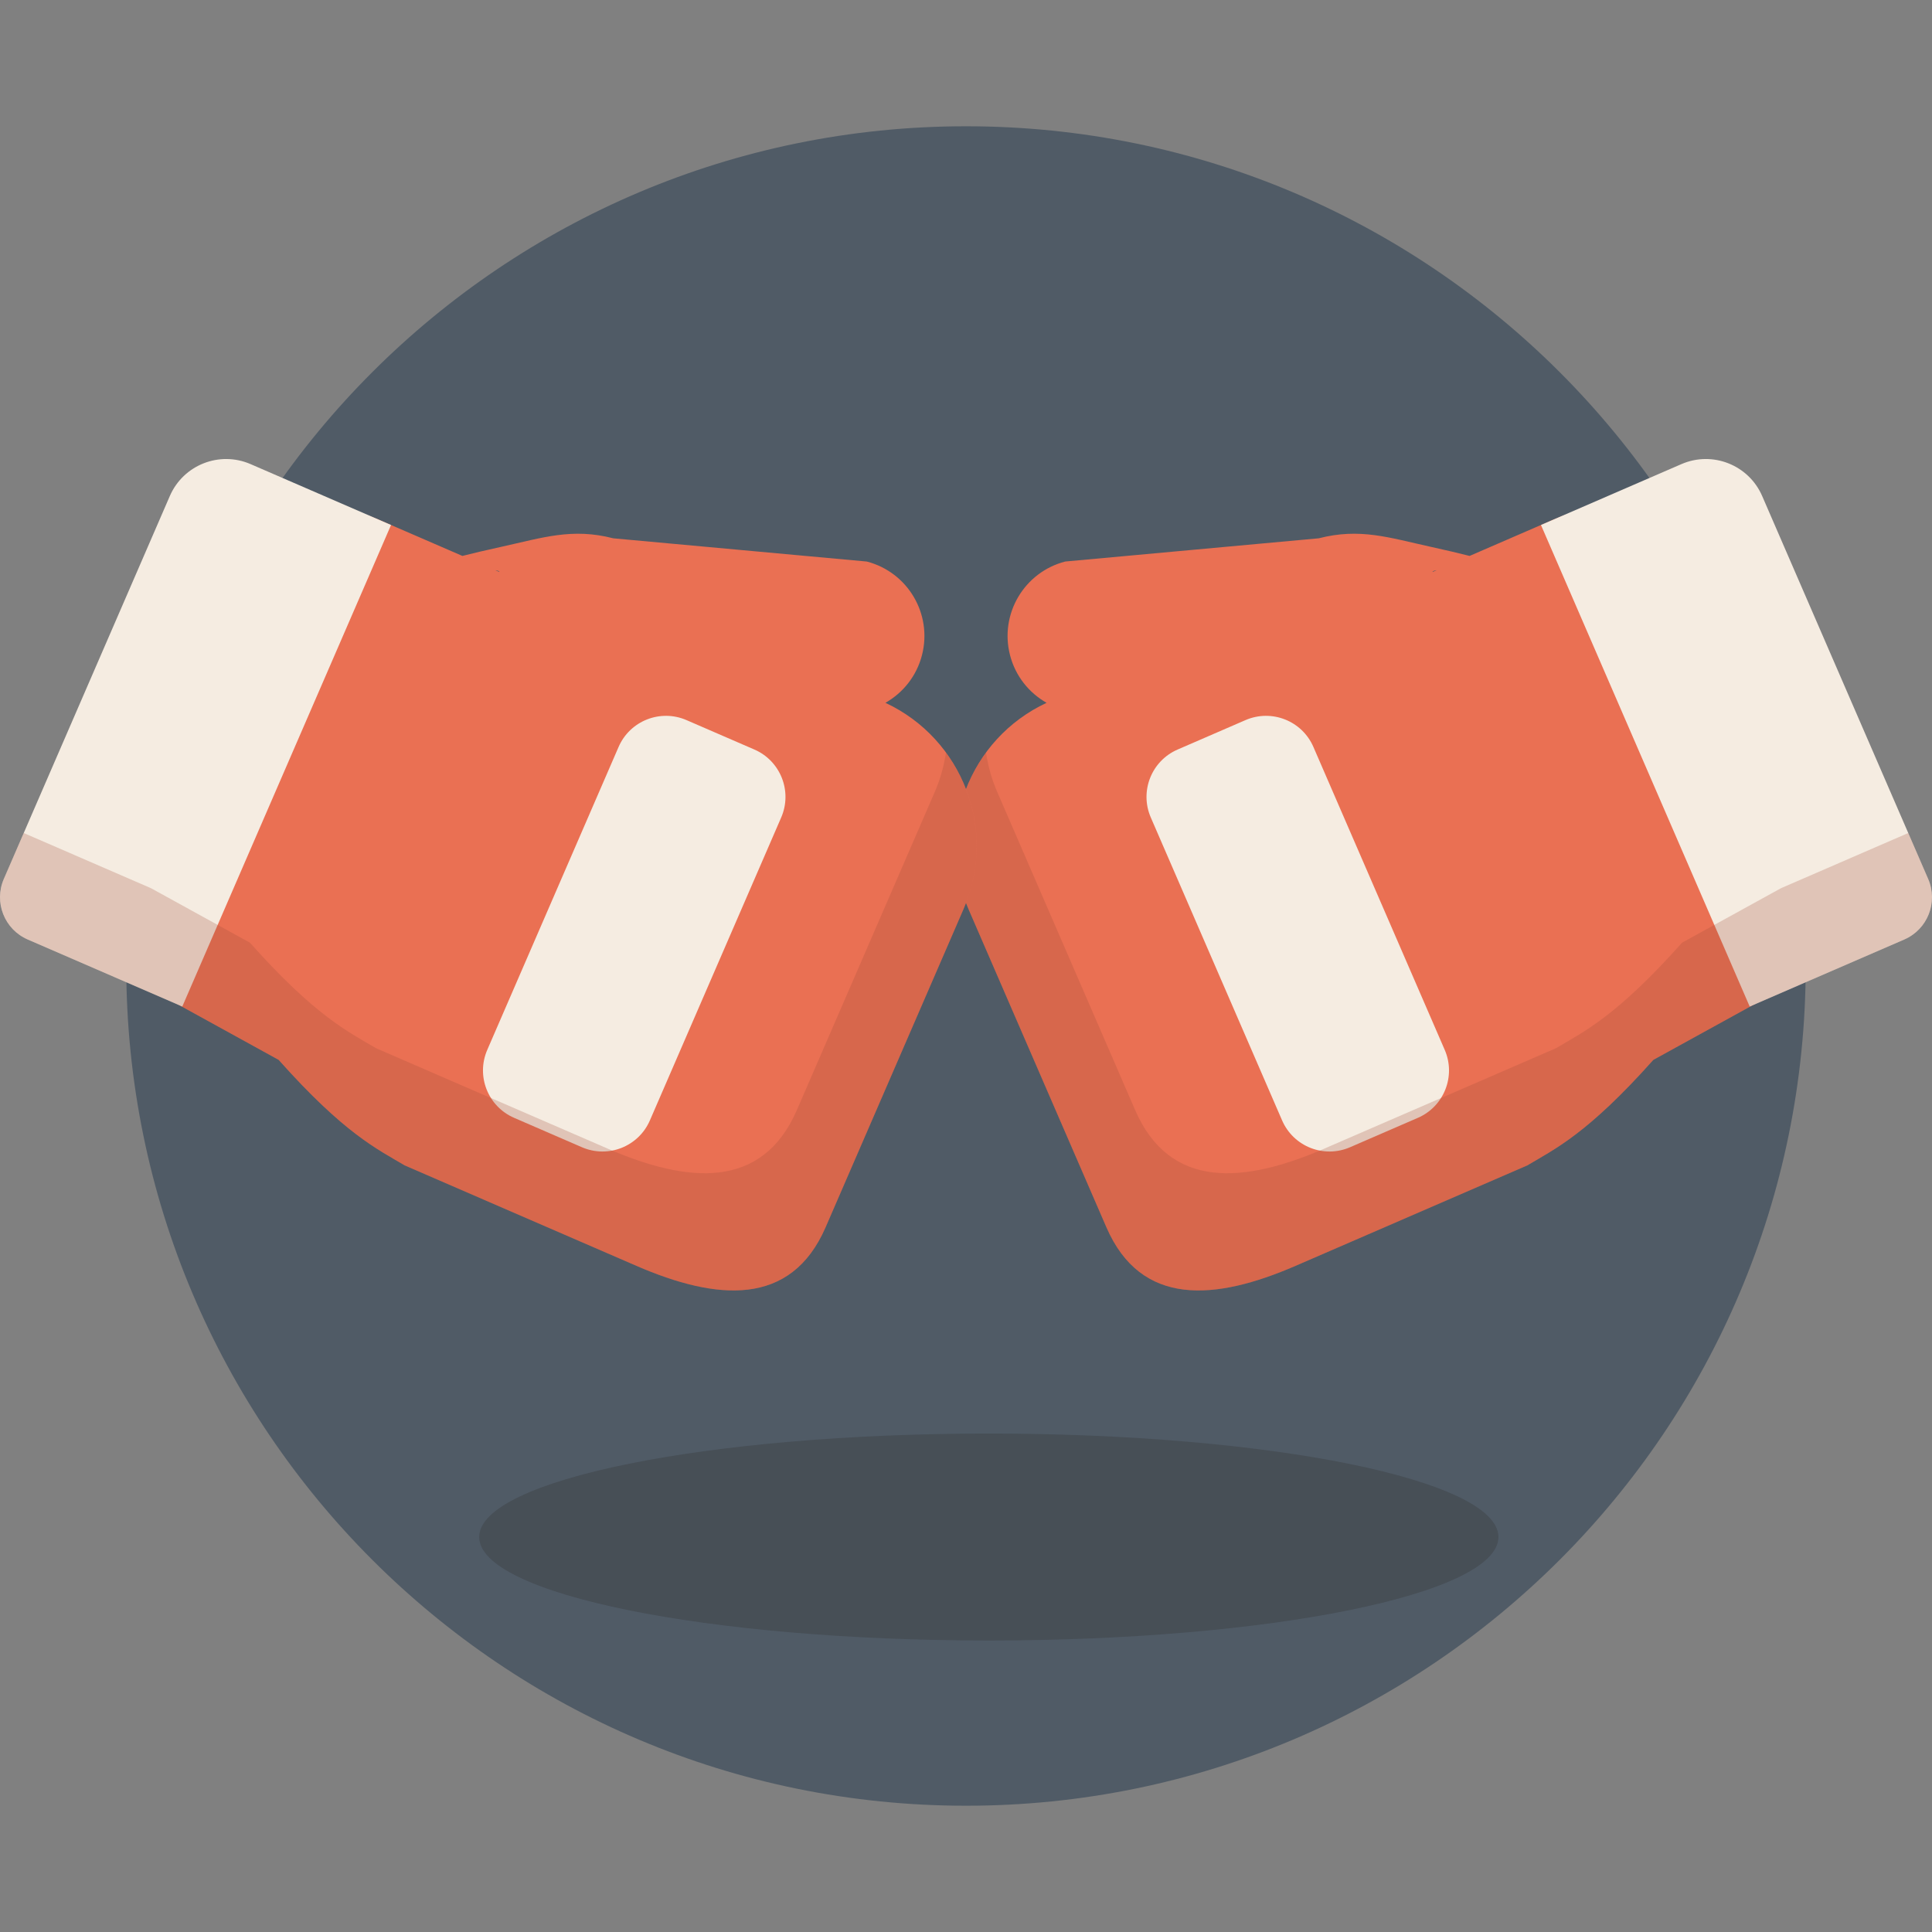 <?xml version="1.0" encoding="UTF-8"?> <svg xmlns="http://www.w3.org/2000/svg" width="198" height="198" viewBox="0 0 198 198" fill="none"><rect x="0" y="0" width="198" height="198" fill="#808080" stroke="none"/><path d="M185.058 98.999C185.058 51.471 146.529 12.941 99 12.941C51.47 12.941 12.94 51.471 12.94 98.999C12.94 146.529 51.47 185.059 99 185.059C146.53 185.059 185.058 146.529 185.058 98.999Z" fill="#505B66"></path><path opacity="0.29" d="M101.339 168.126C130.184 168.126 153.567 163.378 153.567 157.521C153.567 151.665 130.184 146.917 101.339 146.917C72.494 146.917 49.11 151.665 49.11 157.521C49.11 163.378 72.494 168.126 101.339 168.126Z" fill="#333332"></path><path d="M132.769 129.731L156.521 119.436C159.371 117.746 162.71 116.172 169.442 108.62L180.612 102.47C188.826 98.909 194.529 93.821 190.969 85.607L180.583 61.648C177.023 53.434 167.479 49.661 159.265 53.222L150.611 56.974C149.589 56.712 148.283 56.404 146.598 56.033C142.348 55.098 139.363 54.082 135.15 55.168L109.173 57.547C104.96 58.634 102.425 62.931 103.512 67.144C104.067 69.299 105.465 71.01 107.258 72.027C99.338 75.727 95.745 85.071 99.244 93.143L113.384 125.763C116.943 133.977 124.556 133.292 132.769 129.731ZM147.237 58.436L146.817 58.618C146.823 58.535 146.981 58.476 147.237 58.436Z" fill="#EA7053"></path><path d="M197.609 90.082L180.595 50.833C179.213 47.646 175.509 46.182 172.321 47.564L157.925 53.804L179.316 103.153L195.158 96.286C197.547 95.25 198.645 92.472 197.609 90.082Z" fill="#F5ECE1"></path><path d="M148.063 107.598L134.604 76.551C133.442 73.869 130.325 72.638 127.643 73.8L120.688 76.815C118.006 77.978 116.774 81.094 117.937 83.776L131.395 114.824C132.558 117.506 135.675 118.737 138.357 117.575L145.312 114.56C147.994 113.397 149.226 110.28 148.063 107.598Z" fill="#F5ECE1"></path><g opacity="0.25"><path d="M102.189 81.131L116.329 113.751C119.889 121.964 127.501 121.279 135.715 117.719L159.467 107.423C162.316 105.733 165.656 104.159 172.388 96.607L182.523 91.027L195.567 85.372L197.609 90.082C198.645 92.473 197.547 95.25 195.157 96.286L179.578 103.04L169.443 108.62C162.71 116.172 159.371 117.746 156.521 119.436L132.77 129.732C124.556 133.292 116.943 133.977 113.384 125.764L99.243 93.144C96.871 87.671 97.767 81.619 101.053 77.131C101.259 78.479 101.62 79.822 102.189 81.131Z" fill="#A04C39"></path></g><path d="M84.616 125.764L98.756 93.144C102.255 85.071 98.662 75.728 90.742 72.027C92.535 71.011 93.933 69.3 94.488 67.144C95.575 62.931 93.04 58.634 88.826 57.548L62.85 55.169C58.637 54.082 55.651 55.098 51.402 56.034C49.717 56.404 48.411 56.713 47.389 56.974L38.736 53.223C30.521 49.662 20.977 53.435 17.416 61.648L7.03 85.608C3.47 93.821 9.173 98.909 17.387 102.47L28.557 108.62C35.289 116.172 38.628 117.746 41.478 119.436L65.23 129.731C73.444 133.292 81.056 133.977 84.616 125.764ZM51.182 58.618L50.762 58.436C51.018 58.476 51.176 58.535 51.182 58.618Z" fill="#EA7053"></path><path d="M0.39 90.082L17.405 50.833C18.787 47.646 22.491 46.182 25.679 47.564L40.075 53.804L18.683 103.153L2.842 96.286C0.452 95.25 -0.646 92.472 0.39 90.082Z" fill="#F5ECE1"></path><path d="M49.936 107.598L63.395 76.551C64.557 73.869 67.674 72.638 70.356 73.8L77.311 76.815C79.993 77.978 81.224 81.094 80.062 83.776L66.604 114.824C65.441 117.506 62.324 118.737 59.642 117.575L52.687 114.56C50.005 113.397 48.773 110.28 49.936 107.598Z" fill="#F5ECE1"></path><g opacity="0.25"><path d="M95.811 81.131L81.671 113.751C78.111 121.964 70.499 121.279 62.285 117.719L38.533 107.423C35.684 105.733 32.344 104.159 25.612 96.607L15.477 91.027L2.432 85.372L0.39 90.082C-0.646 92.473 0.452 95.25 2.842 96.286L18.422 103.04L28.557 108.62C35.289 116.172 38.628 117.746 41.478 119.436L65.23 129.732C73.443 133.292 81.056 133.977 84.616 125.764L98.756 93.144C101.129 87.671 100.233 81.619 96.946 77.131C96.74 78.479 96.379 79.822 95.811 81.131Z" fill="#A04C39"></path></g></svg> 